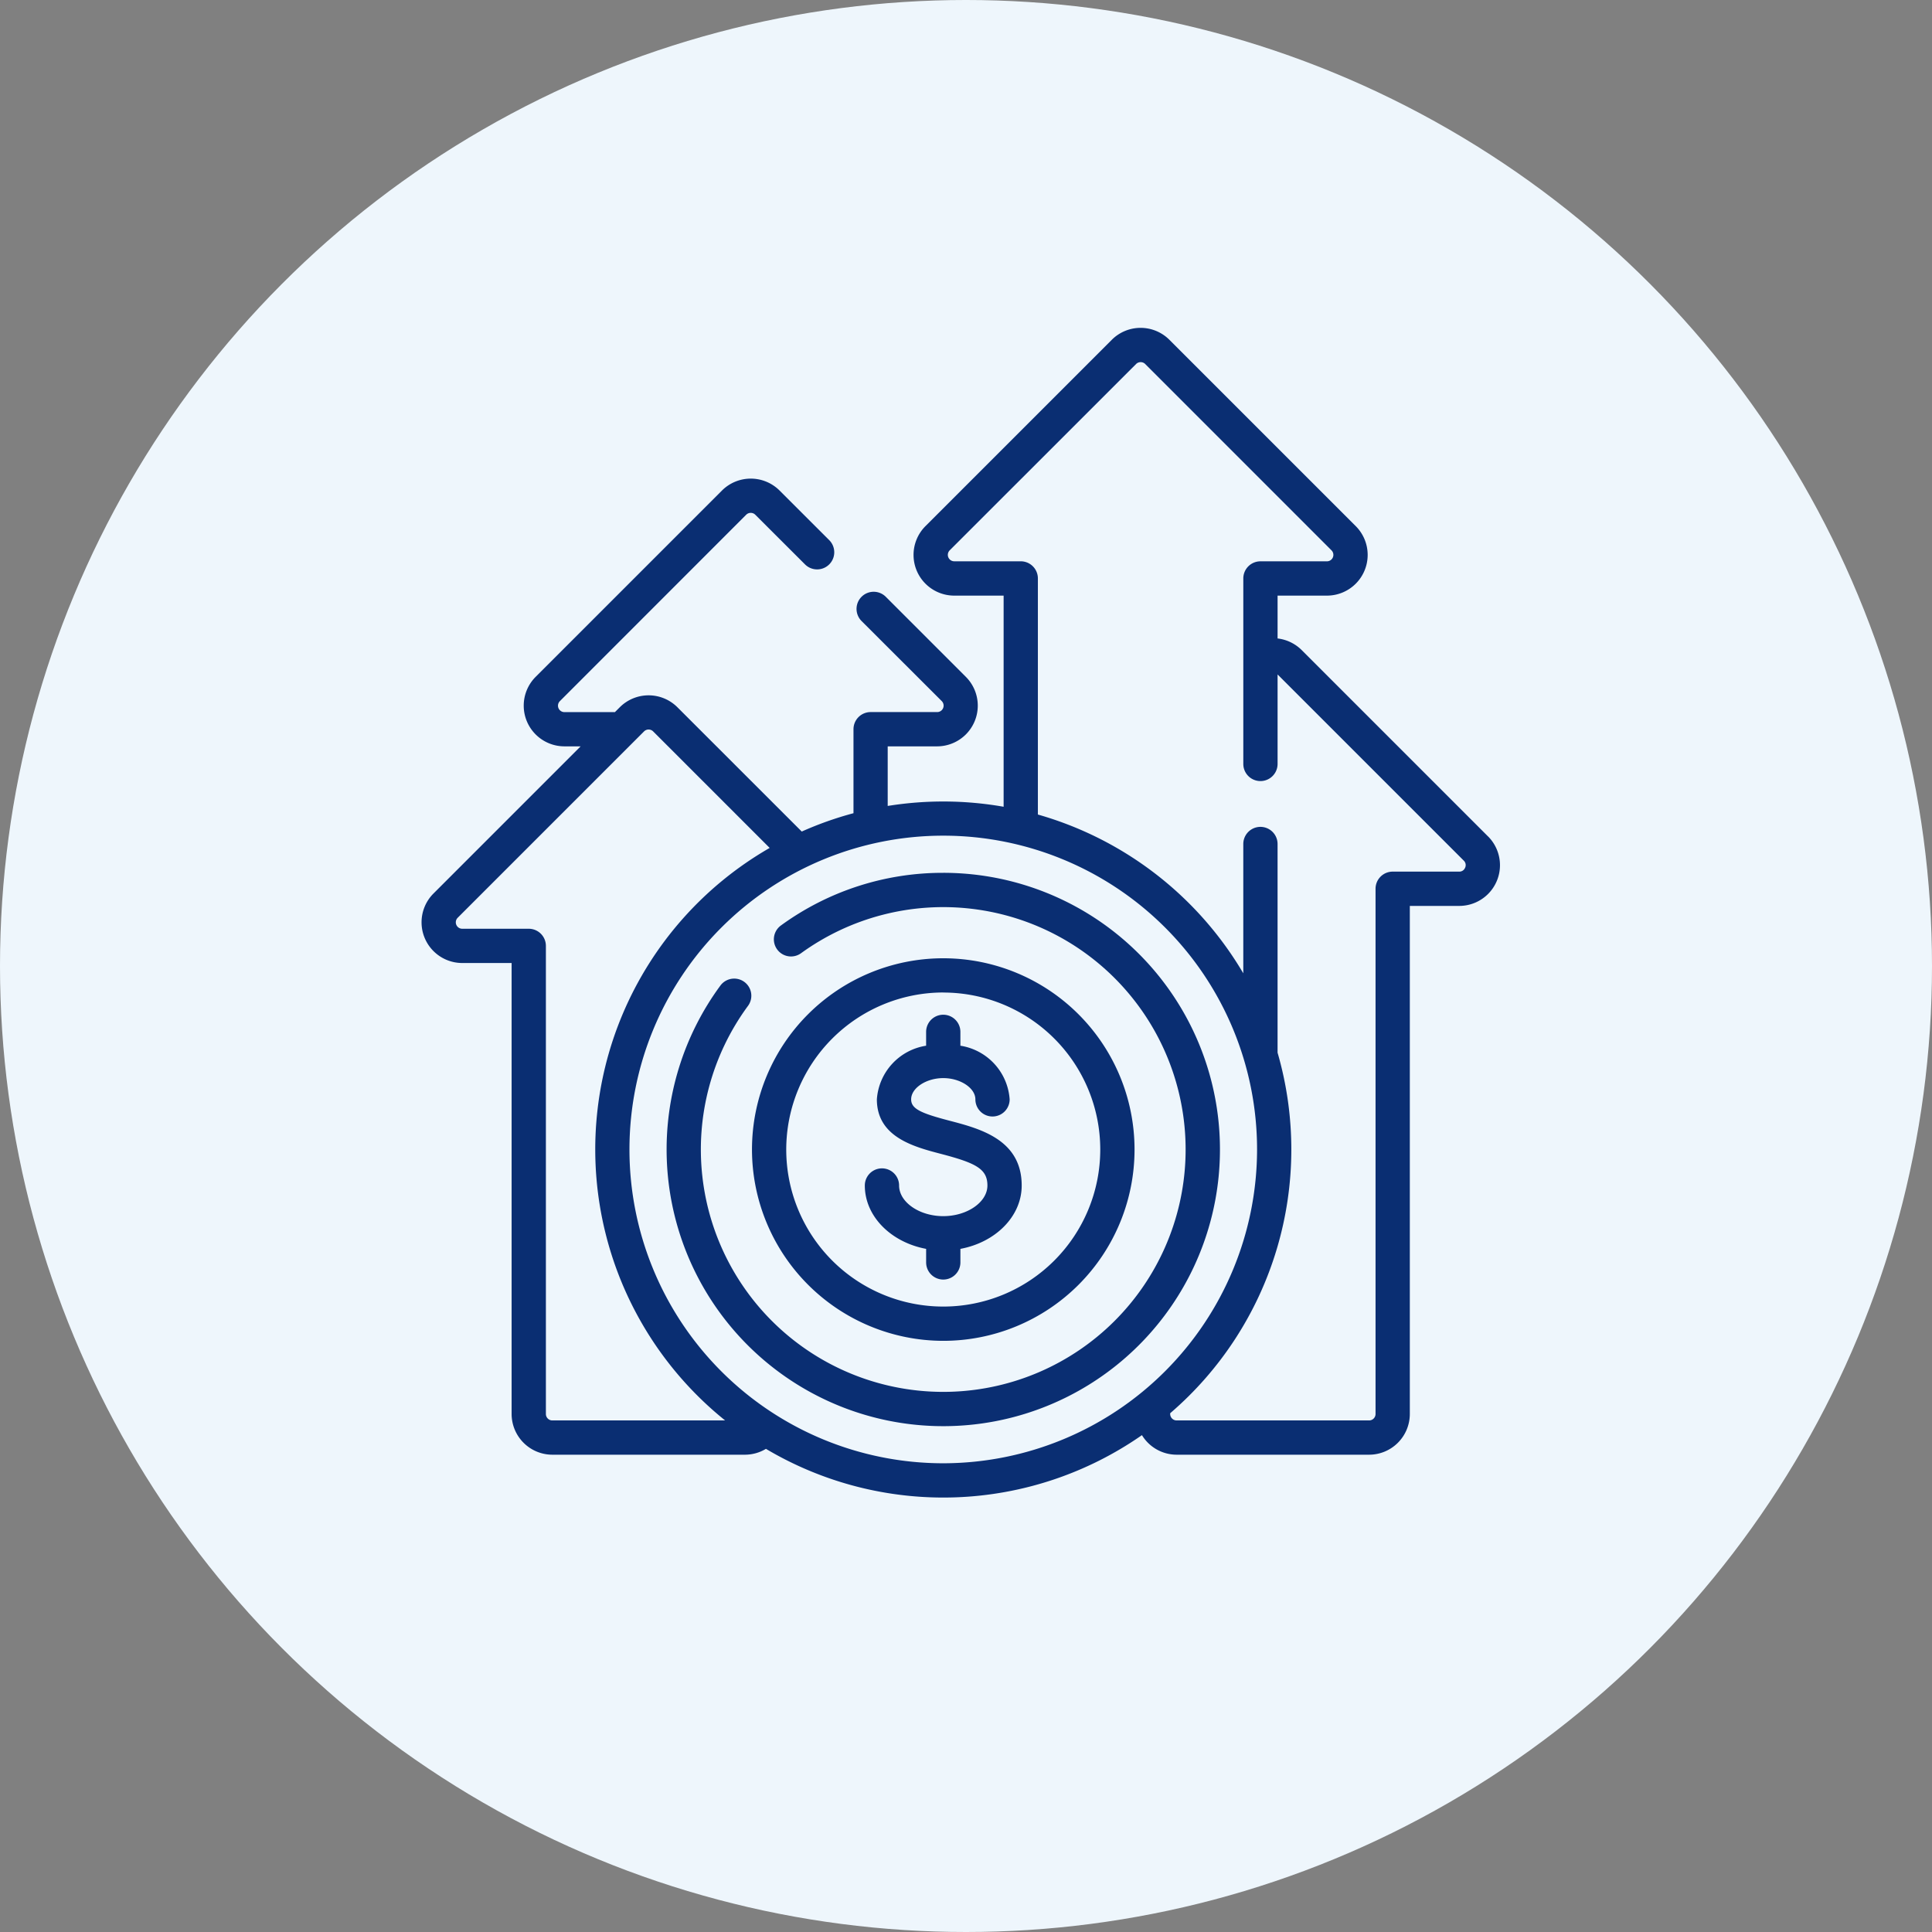 <?xml version="1.0" encoding="UTF-8"?> <svg xmlns="http://www.w3.org/2000/svg" id="Icon" width="165" height="165" viewBox="0 0 165 165"><rect x="0" y="0" width="165" height="165" fill="#808080" stroke="none"/><circle id="Ellipse_2" data-name="Ellipse 2" cx="82.5" cy="82.5" r="82.5" transform="translate(0 0)" fill="#eef6fc"></circle><g id="Gain_Plus_Annuity" data-name="Gain Plus Annuity" transform="translate(16.027 28)"><g id="Group_146" data-name="Group 146" transform="translate(19.973 0)"><g id="Group_145" data-name="Group 145" transform="translate(0)"><g id="Group_144" data-name="Group 144"><path id="Path_887" data-name="Path 887" d="M111.055,43.432,95.141,27.518a3.492,3.492,0,0,0-2.058-.991V22.868H97.3a3.477,3.477,0,0,0,2.459-5.935L83.843,1.019a3.477,3.477,0,0,0-4.918,0L63.011,16.933a3.477,3.477,0,0,0,2.459,5.935h4.216V40.9a29.823,29.823,0,0,0-9.9-.069V35.741h4.216a3.477,3.477,0,0,0,2.459-5.935l-6.838-6.838a1.463,1.463,0,0,0-2.07,2.069L64.4,31.875a.55.55,0,0,1-.389.939H58.327a1.463,1.463,0,0,0-1.463,1.463v7.174a29.5,29.5,0,0,0-4.418,1.566L41.824,32.4a3.481,3.481,0,0,0-4.917,0l-.418.418H32.178a.55.55,0,0,1-.389-.939L47.7,15.961a.55.55,0,0,1,.778,0L52.723,20.2a1.463,1.463,0,0,0,2.07-2.069L50.55,13.892a3.481,3.481,0,0,0-4.917,0L29.719,29.806a3.477,3.477,0,0,0,2.459,5.935h1.384L20.993,48.31a3.477,3.477,0,0,0,2.458,5.935h4.216V92.76a3.481,3.481,0,0,0,3.477,3.477H47.587a3.474,3.474,0,0,0,1.8-.5,29.661,29.661,0,0,0,32.112-1.171,3.475,3.475,0,0,0,2.966,1.671H100.9a3.481,3.481,0,0,0,3.477-3.477V49.368H108.6a3.477,3.477,0,0,0,2.459-5.935ZM31.144,93.31a.551.551,0,0,1-.55-.55V52.782a1.463,1.463,0,0,0-1.463-1.463H23.451a.55.55,0,0,1-.389-.939L38.977,34.465a.55.55,0,0,1,.778,0l9.951,9.951A29.7,29.7,0,0,0,45.9,93.31H31.144Zm33.387,3.659a26.8,26.8,0,1,1,26.8-26.8A26.828,26.828,0,0,1,64.531,96.969ZM109.1,46.1a.524.524,0,0,1-.508.34h-5.679a1.463,1.463,0,0,0-1.463,1.463V92.76a.551.551,0,0,1-.55.55H84.461a.551.551,0,0,1-.55-.55c0-.022,0-.044,0-.065A29.692,29.692,0,0,0,93.082,61.9V44.081a1.463,1.463,0,1,0-2.927,0V55.124a29.854,29.854,0,0,0-17.543-13.56V21.4a1.463,1.463,0,0,0-1.463-1.463H65.47A.55.55,0,0,1,65.081,19L81,3.088a.55.55,0,0,1,.778,0L97.687,19a.55.55,0,0,1-.389.939H91.619A1.463,1.463,0,0,0,90.156,21.4V37.243a1.463,1.463,0,1,0,2.927,0V29.6l15.9,15.9a.525.525,0,0,1,.119.6Z" transform="translate(-19.973 0)" fill="#0a2e72"></path><path id="Path_888" data-name="Path 888" d="M150.873,238.548a23.455,23.455,0,0,0-13.864,4.495,1.463,1.463,0,1,0,1.719,2.369,20.7,20.7,0,1,1-4.533,4.5,1.463,1.463,0,1,0-2.356-1.736,23.629,23.629,0,1,0,19.035-9.629Z" transform="translate(-106.314 -192.005)" fill="#0a2e72"></path><path id="Path_889" data-name="Path 889" d="M180.956,308.6a16.336,16.336,0,1,0-16.336-16.336A16.355,16.355,0,0,0,180.956,308.6Zm0-29.745a13.409,13.409,0,1,1-13.41,13.409A13.425,13.425,0,0,1,180.956,278.85Z" transform="translate(-136.398 -222.088)" fill="#0a2e72"></path><path id="Path_890" data-name="Path 890" d="M219.254,320.659v1.157a1.463,1.463,0,0,0,2.927,0v-1.157c2.992-.554,5.235-2.768,5.235-5.409,0-3.923-3.556-4.854-6.153-5.534-2.427-.635-3.289-1.007-3.289-1.826,0-.967,1.282-1.815,2.743-1.815s2.743.848,2.743,1.815a1.463,1.463,0,0,0,2.927,0,4.983,4.983,0,0,0-4.207-4.581v-1.183a1.463,1.463,0,1,0-2.927,0v1.183a4.983,4.983,0,0,0-4.206,4.581c0,3.224,3.164,4.052,5.474,4.657,2.976.779,3.967,1.279,3.967,2.7s-1.727,2.617-3.772,2.617-3.771-1.2-3.771-2.617a1.463,1.463,0,0,0-2.927,0C214.019,317.89,216.262,320.1,219.254,320.659Z" transform="translate(-176.159 -242.001)" fill="#0a2e72"></path></g></g></g></g></svg> 